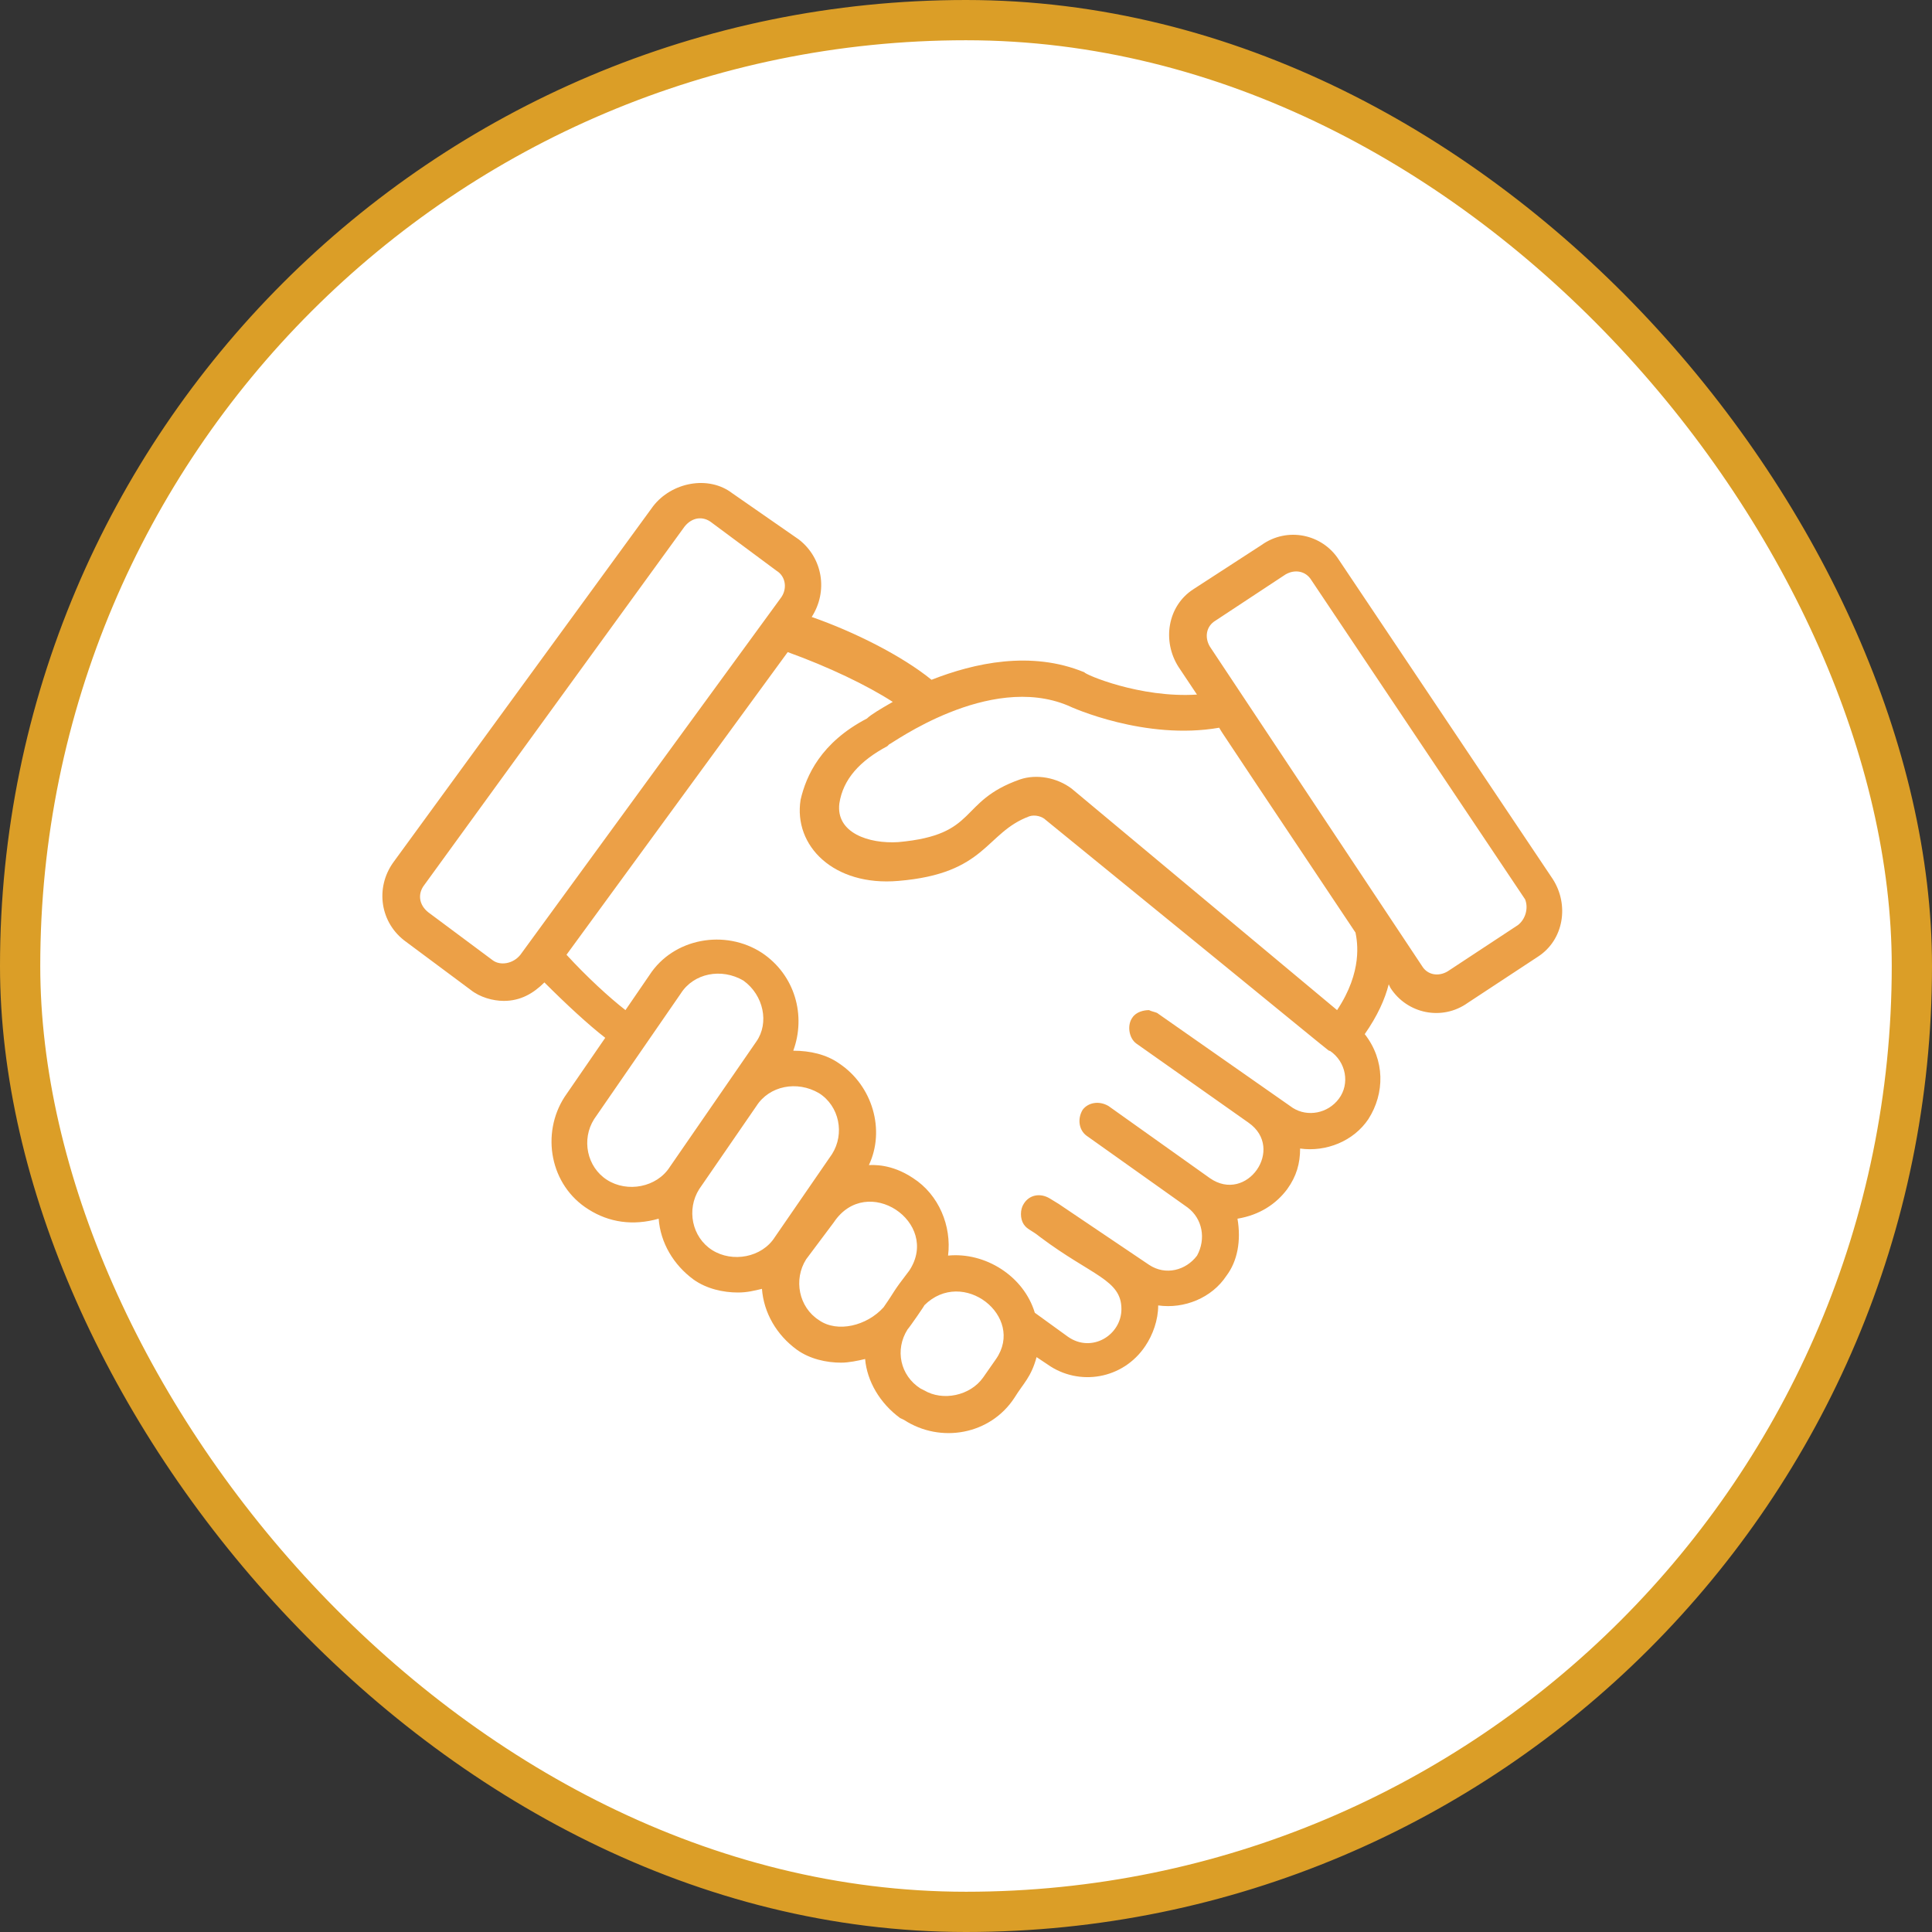 <?xml version="1.0" encoding="utf-8"?>
<svg xmlns="http://www.w3.org/2000/svg" width="96" height="96" viewBox="0 0 96 96" fill="none">
<rect x="0" y="0" width="96" height="96" fill="#333333" stroke="none"/>
<rect x="1" y="1" width="94" height="94" rx="47" fill="white" stroke="#DB9E27" stroke-width="2"/>
<path d="M75.417 45.972L71.936 48.264C71.477 48.54 70.926 48.452 70.655 47.993L60.116 32.126C59.845 31.668 59.934 31.115 60.397 30.839L63.873 28.547C64.332 28.276 64.878 28.364 65.159 28.823L75.782 44.689C75.964 45.148 75.782 45.7 75.417 45.972ZM67.355 46.341C67.444 46.8 67.72 48.264 66.439 50.192L53.251 39.187C52.517 38.634 51.507 38.452 50.685 38.729C47.567 39.828 48.67 41.48 44.637 41.844C43.174 41.938 41.525 41.386 41.707 39.922C41.889 38.729 42.711 37.812 44.091 37.077L44.179 36.988C44.273 36.988 49.123 33.408 53.068 35.06C53.251 35.154 56.915 36.8 60.579 36.16C61.312 37.259 58.101 32.491 67.355 46.341ZM66.528 54.595C65.981 55.33 64.972 55.512 64.243 55.054L57.555 50.375C57.461 50.285 57.279 50.285 57.097 50.192C56.821 50.192 56.451 50.285 56.269 50.562C55.999 50.927 56.087 51.568 56.451 51.844L62.042 55.788C63.873 57.07 61.947 59.821 60.116 58.54L55.083 54.959C54.62 54.683 54.073 54.778 53.798 55.142C53.521 55.601 53.615 56.153 53.985 56.429L59.017 60.004C59.751 60.556 59.934 61.562 59.481 62.39C58.929 63.125 57.919 63.396 57.097 62.849C56.546 62.479 52.335 59.639 52.605 59.821L52.153 59.545C51.69 59.269 51.143 59.363 50.867 59.821C50.685 60.097 50.685 60.556 50.867 60.833C51.05 61.104 51.236 61.104 51.69 61.473C54.255 63.396 55.723 63.583 55.723 65.048C55.723 66.335 54.255 67.252 53.068 66.424L51.419 65.23C50.867 63.396 48.942 62.208 47.109 62.39C47.292 60.921 46.652 59.363 45.371 58.54C44.273 57.805 43.357 57.893 43.174 57.893C43.997 56.153 43.357 53.954 41.707 52.849C41.066 52.391 40.244 52.209 39.417 52.209C40.057 50.468 39.511 48.452 37.861 47.347C36.029 46.154 33.463 46.612 32.271 48.452L31.079 50.192C30.257 49.551 29.159 48.54 28.149 47.441L39.141 32.403C41.161 33.132 43.081 34.05 44.361 34.877C43.721 35.243 43.263 35.519 43.081 35.701C40.791 36.894 40.057 38.546 39.781 39.739C39.417 42.032 41.431 44.048 44.637 43.772C49.035 43.408 48.942 41.386 51.143 40.563C51.419 40.469 51.783 40.563 51.965 40.745C67.173 53.126 65.981 52.209 66.075 52.209C66.897 52.761 67.08 53.861 66.528 54.595ZM49.493 67.528L48.853 68.445C48.207 69.362 46.839 69.633 45.922 69.086L45.735 68.992C44.731 68.352 44.455 67.069 45.095 66.059C45.189 65.965 46.011 64.776 45.922 64.866C47.843 62.943 50.955 65.417 49.493 67.528ZM40.697 65.6C39.693 64.959 39.417 63.583 40.057 62.573L41.431 60.738C43.081 58.264 46.745 60.738 45.189 63.125C44.273 64.318 44.544 64.042 43.904 64.959C43.081 65.876 41.613 66.241 40.697 65.6ZM35.383 62.114C34.379 61.473 34.103 60.097 34.743 59.087L37.585 54.959C38.225 53.954 39.599 53.678 40.697 54.319C41.707 54.959 41.983 56.335 41.343 57.346L38.501 61.473C37.861 62.484 36.393 62.755 35.383 62.114ZM30.163 58.628C29.159 57.987 28.883 56.611 29.523 55.606L33.827 49.368C34.467 48.358 35.847 48.082 36.945 48.728C37.95 49.458 38.225 50.833 37.585 51.75L33.281 57.987C32.635 58.998 31.172 59.274 30.163 58.628ZM24.485 47.717L21.279 45.33C20.821 44.965 20.733 44.413 21.097 43.955L34.015 26.166C34.379 25.707 34.93 25.613 35.383 25.983L38.59 28.364C39.048 28.64 39.141 29.281 38.777 29.74L25.859 47.441C25.494 47.899 24.855 47.993 24.485 47.717ZM77.155 43.679L66.528 27.817C65.705 26.53 63.962 26.166 62.682 27.083L59.294 29.281C58.013 30.11 57.737 31.85 58.559 33.138L59.476 34.513C56.634 34.695 53.886 33.502 53.886 33.408C51.231 32.309 48.395 32.95 46.287 33.778C44.819 32.585 42.441 31.391 40.333 30.657C41.156 29.375 40.879 27.724 39.693 26.806L36.393 24.514C35.201 23.597 33.369 23.966 32.453 25.154L19.54 42.855C18.625 44.137 18.895 45.883 20.18 46.8L23.387 49.187C23.845 49.551 24.485 49.734 25.036 49.734C25.859 49.734 26.499 49.368 27.051 48.816C28.149 49.916 29.247 50.927 30.074 51.568L28.056 54.501C26.869 56.335 27.326 58.904 29.247 60.097C30.257 60.738 31.449 60.921 32.729 60.556C32.817 61.749 33.463 62.849 34.467 63.583C35.113 64.042 35.935 64.224 36.669 64.224C37.127 64.224 37.491 64.131 37.861 64.042C37.95 65.235 38.59 66.335 39.599 67.069C40.239 67.528 41.061 67.71 41.796 67.71C42.165 67.71 42.623 67.617 42.987 67.528C43.081 68.628 43.721 69.727 44.726 70.462L44.913 70.55C46.745 71.743 49.217 71.285 50.409 69.451C50.862 68.716 51.231 68.445 51.507 67.434L52.053 67.799C53.615 68.903 55.811 68.534 56.91 66.882C57.279 66.335 57.55 65.6 57.55 64.866C58.836 65.048 60.209 64.5 60.938 63.396C61.49 62.666 61.677 61.655 61.49 60.556C62.593 60.374 63.415 59.821 63.962 59.087C64.425 58.445 64.602 57.805 64.602 57.07C65.888 57.252 67.261 56.706 67.995 55.606C68.818 54.319 68.818 52.667 67.813 51.385C68.453 50.468 68.818 49.645 69.005 48.91L69.093 49.092C69.921 50.375 71.659 50.744 72.939 49.827L76.422 47.535C77.702 46.706 77.983 44.965 77.155 43.679Z" fill="#ECA047"/>
</svg>